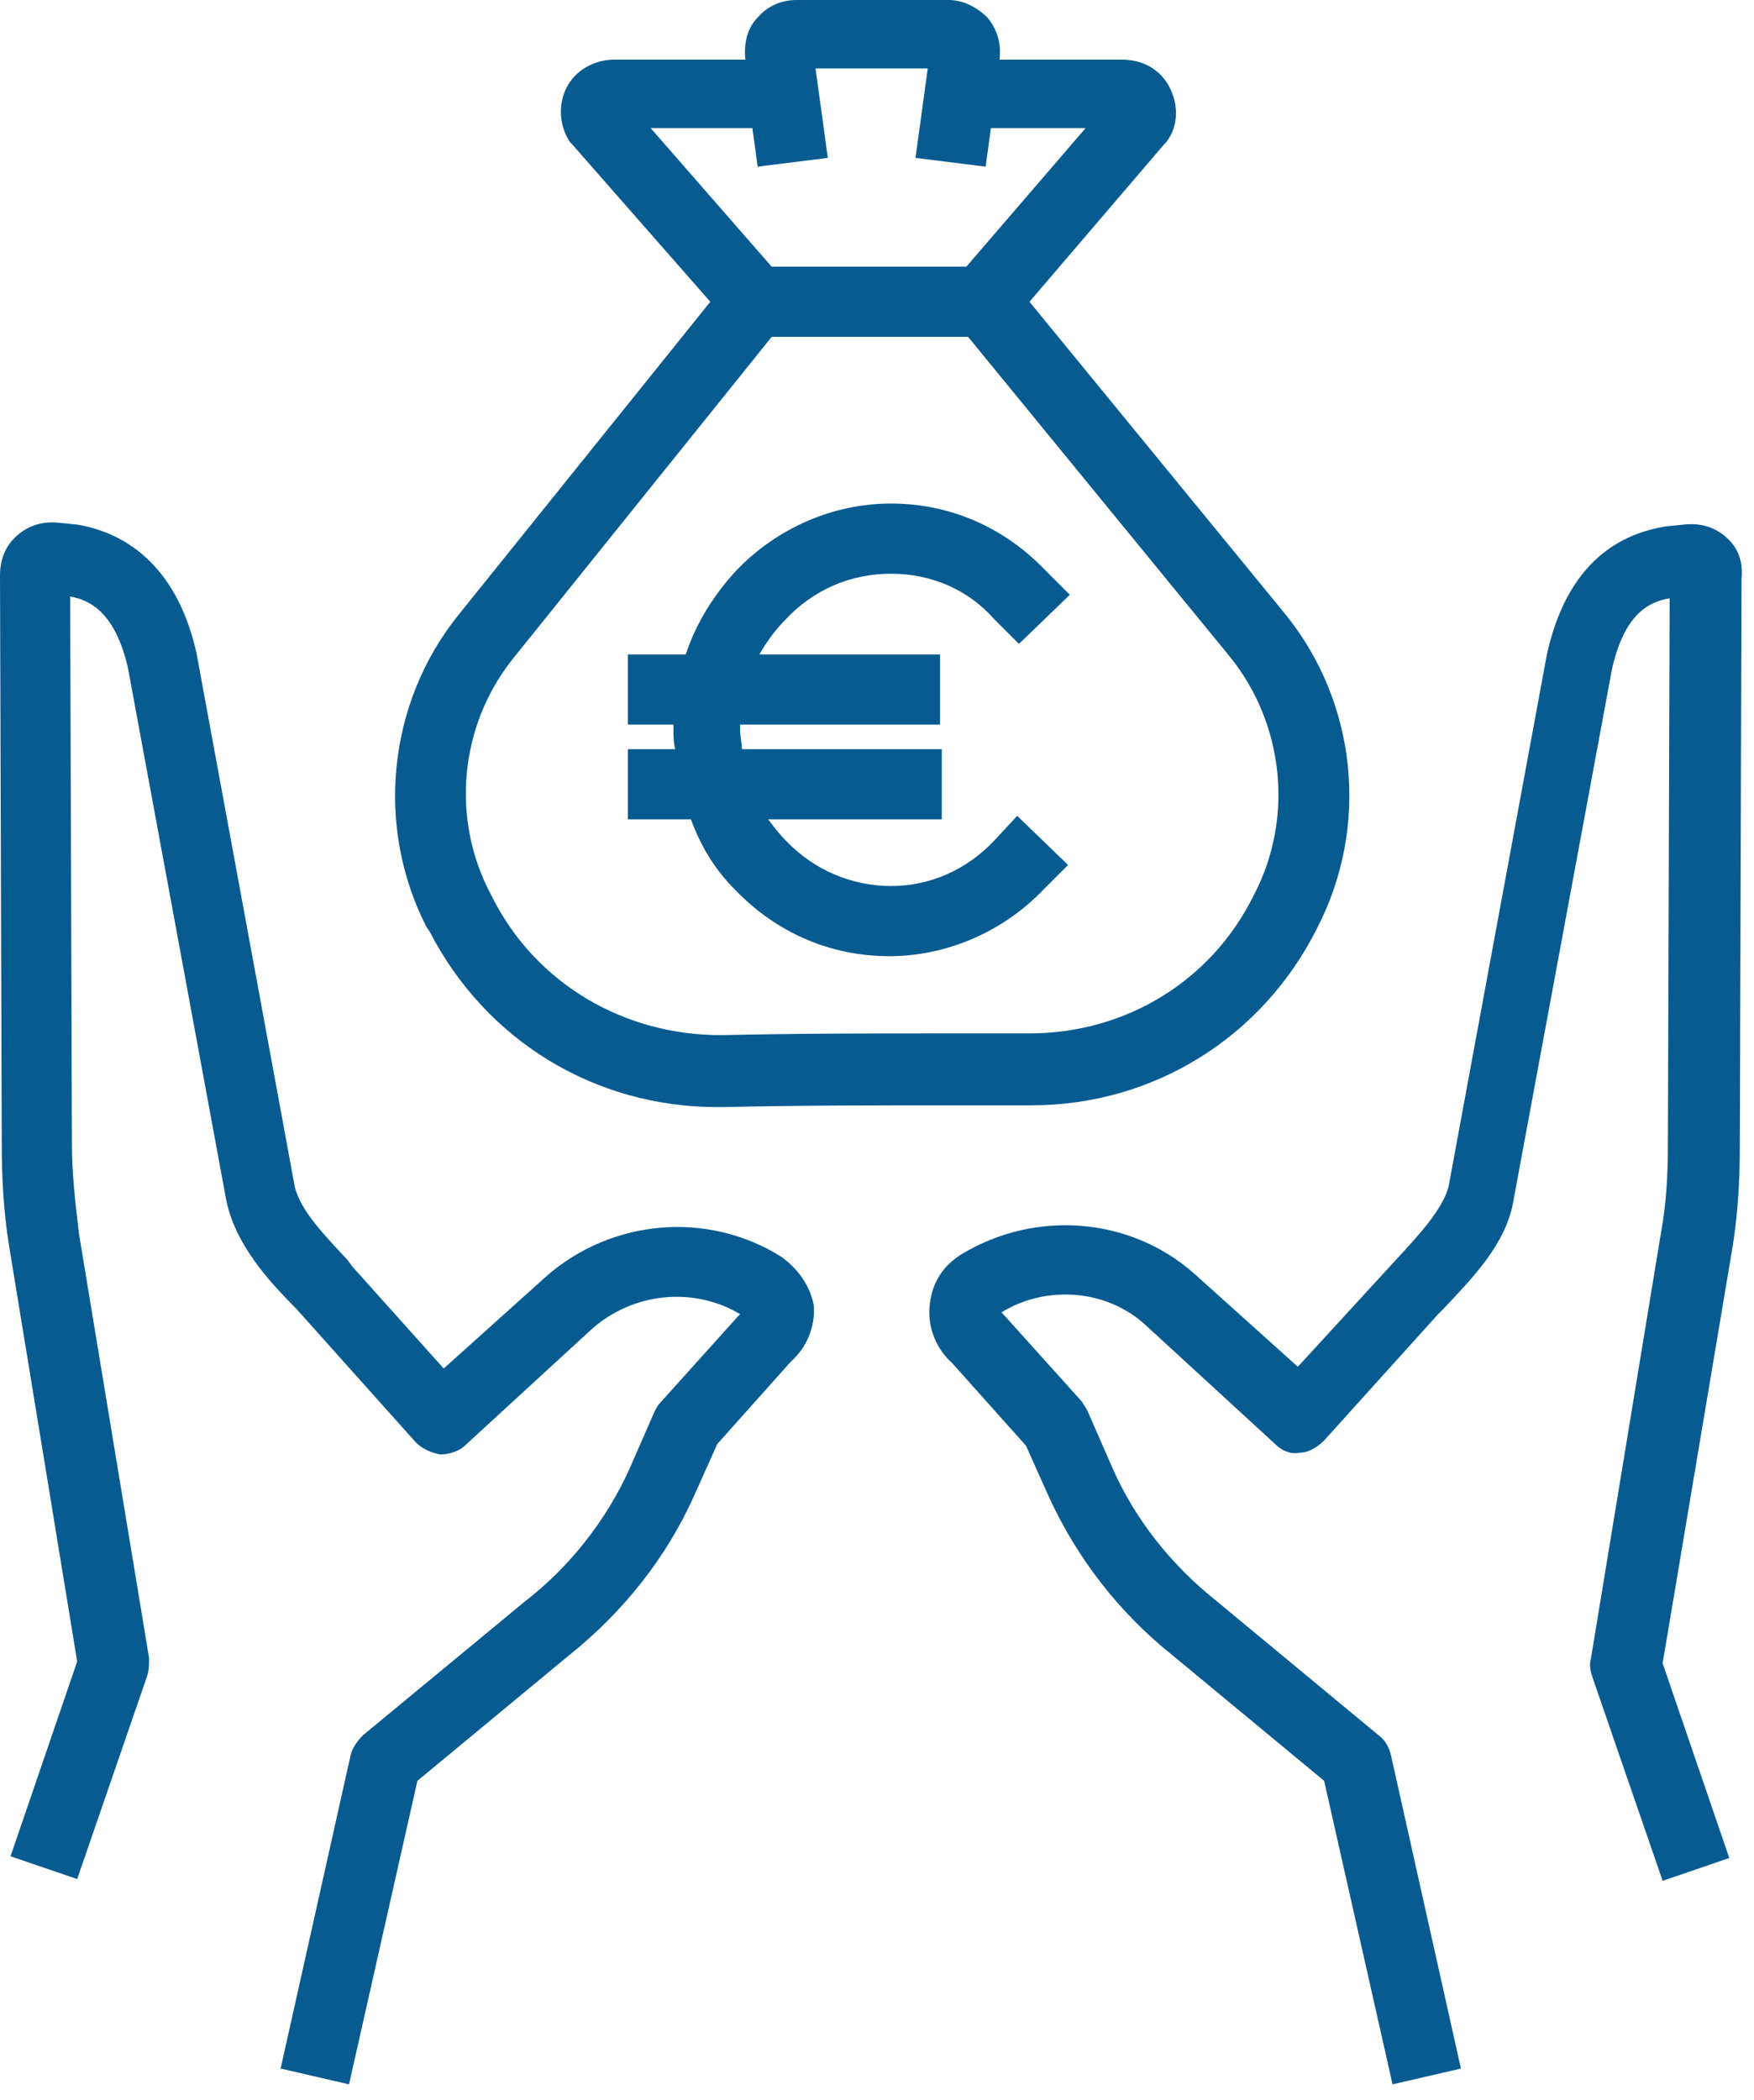 <svg width="66" height="79" viewBox="0 0 66 79" fill="none" xmlns="http://www.w3.org/2000/svg">
<path d="M64.938 20.194C64.476 19.798 63.948 19.666 63.354 19.732L62.694 19.798C61.044 20.062 58.998 21.052 58.206 24.616L54.511 44.611C54.313 45.469 53.323 46.525 52.531 47.383L48.835 51.409L44.942 47.911C42.566 45.799 39.002 45.469 36.164 47.185C35.438 47.647 35.043 48.307 34.977 49.165C34.911 49.957 35.241 50.749 35.834 51.277L38.606 54.379L39.464 56.292C40.52 58.602 42.104 60.648 44.084 62.232L49.825 66.983L52.399 78.4L54.972 77.806L52.333 65.993C52.267 65.729 52.135 65.465 51.871 65.267L45.733 60.186C44.084 58.866 42.698 57.15 41.84 55.17L40.916 53.059C40.85 52.927 40.784 52.861 40.718 52.729L37.748 49.429L37.682 49.363C39.398 48.307 41.708 48.505 43.16 49.891L47.977 54.312C48.241 54.577 48.571 54.709 48.901 54.642C49.231 54.642 49.561 54.444 49.825 54.181L54.115 49.429L54.313 49.231C55.368 48.109 56.688 46.789 56.952 45.139L60.648 25.209C61.11 23.098 62.034 22.636 62.826 22.504L62.76 43.094C62.76 44.215 62.694 45.337 62.496 46.393L59.856 62.43C59.79 62.628 59.856 62.892 59.922 63.09L62.562 70.745L65.07 69.887L62.562 62.562L65.201 46.855C65.4 45.601 65.466 44.347 65.466 43.16L65.531 21.778C65.597 21.118 65.4 20.59 64.938 20.194Z" fill="#085B91"/>
<path d="M29.367 47.251C26.595 45.535 23.032 45.865 20.59 47.977L16.696 51.475L13.265 47.647L13.067 47.383C12.275 46.525 11.285 45.535 11.087 44.612L7.391 24.55C6.599 21.052 4.488 19.996 2.904 19.732L2.244 19.666C1.65 19.6 1.122 19.732 0.66 20.128C0.198 20.524 0 21.052 0 21.646L0.066 43.028C0.066 44.282 0.132 45.535 0.33 46.789L2.904 62.496L0.396 69.821L2.904 70.679L5.543 63.024C5.609 62.826 5.609 62.562 5.609 62.364L2.97 46.393C2.838 45.272 2.706 44.15 2.706 43.028L2.64 22.438C3.432 22.57 4.356 23.098 4.818 25.143L8.513 45.139C8.843 46.789 10.097 48.175 11.153 49.231L15.64 54.247C15.904 54.511 16.234 54.642 16.564 54.709C16.894 54.709 17.29 54.577 17.488 54.379L22.306 49.957C23.824 48.637 26.067 48.373 27.849 49.429L27.783 49.495L24.814 52.795C24.747 52.861 24.681 52.993 24.616 53.125L23.692 55.236C22.834 57.15 21.448 58.932 19.732 60.252L13.661 65.267C13.463 65.465 13.265 65.729 13.199 65.993L10.559 77.806L13.133 78.4L15.706 66.983L21.448 62.232C23.428 60.648 25.077 58.602 26.133 56.226L26.991 54.313L29.763 51.211C30.357 50.683 30.687 49.891 30.621 49.099C30.489 48.373 30.027 47.713 29.367 47.251Z" fill="#085B91"/>
<path d="M27.651 33.459C29.235 35.108 31.281 35.966 33.459 35.966C35.636 35.966 37.748 35.042 39.266 33.459L40.19 32.535L38.276 30.687L37.418 31.611C36.362 32.733 34.976 33.327 33.525 33.327C32.073 33.327 30.621 32.733 29.565 31.611C29.301 31.347 29.103 31.083 28.905 30.819H35.438V28.179H27.915C27.915 27.915 27.849 27.717 27.849 27.453C27.849 27.387 27.849 27.321 27.849 27.255H35.372V24.615H28.575C28.839 24.153 29.169 23.692 29.565 23.296C30.621 22.174 32.007 21.58 33.525 21.58C35.042 21.58 36.428 22.174 37.418 23.296L38.342 24.219L40.256 22.372L39.332 21.448C37.748 19.798 35.702 18.94 33.525 18.94C31.347 18.94 29.235 19.864 27.717 21.448C26.859 22.372 26.199 23.427 25.803 24.615H23.625V27.255H25.341C25.341 27.321 25.341 27.387 25.341 27.453C25.341 27.717 25.341 27.915 25.407 28.179H23.625V30.819H26.001C26.331 31.743 26.859 32.666 27.651 33.459Z" fill="#085B91"/>
<path d="M16.168 35.042C18.28 39.134 22.372 41.642 26.991 41.642C27.057 41.642 27.123 41.642 27.189 41.642C30.027 41.576 32.931 41.576 35.768 41.576H38.804C43.423 41.576 47.515 39.002 49.561 34.91C51.541 31.083 51.079 26.397 48.307 23.032L38.738 11.351L43.819 5.411L43.885 5.345C44.347 4.752 44.347 3.96 44.017 3.3C43.687 2.64 43.028 2.244 42.236 2.244H37.616V2.178C37.682 1.584 37.484 1.056 37.154 0.66C36.758 0.264 36.23 0 35.702 0H29.961C29.367 0 28.839 0.264 28.509 0.66C28.113 1.056 27.981 1.65 28.047 2.244H23.098C22.372 2.244 21.646 2.64 21.316 3.3C20.986 3.96 21.052 4.752 21.448 5.345L21.514 5.411L26.727 11.351L17.224 23.164C14.584 26.463 14.122 31.083 16.036 34.844L16.168 35.042ZM24.483 4.818H28.311L28.509 6.269L31.149 5.939L30.687 2.574H34.91L34.448 5.939L37.088 6.269L37.286 4.818H40.85L36.362 10.031H29.037L24.483 4.818ZM19.27 24.814L29.037 12.671H36.428L46.261 24.681C48.307 27.189 48.703 30.753 47.185 33.657C45.601 36.89 42.367 38.87 38.738 38.87H35.702C32.864 38.87 29.961 38.87 27.123 38.936C23.494 38.936 20.194 37.022 18.544 33.789L18.478 33.657C16.96 30.819 17.29 27.321 19.27 24.814Z" fill="#085B91"/>
</svg>
